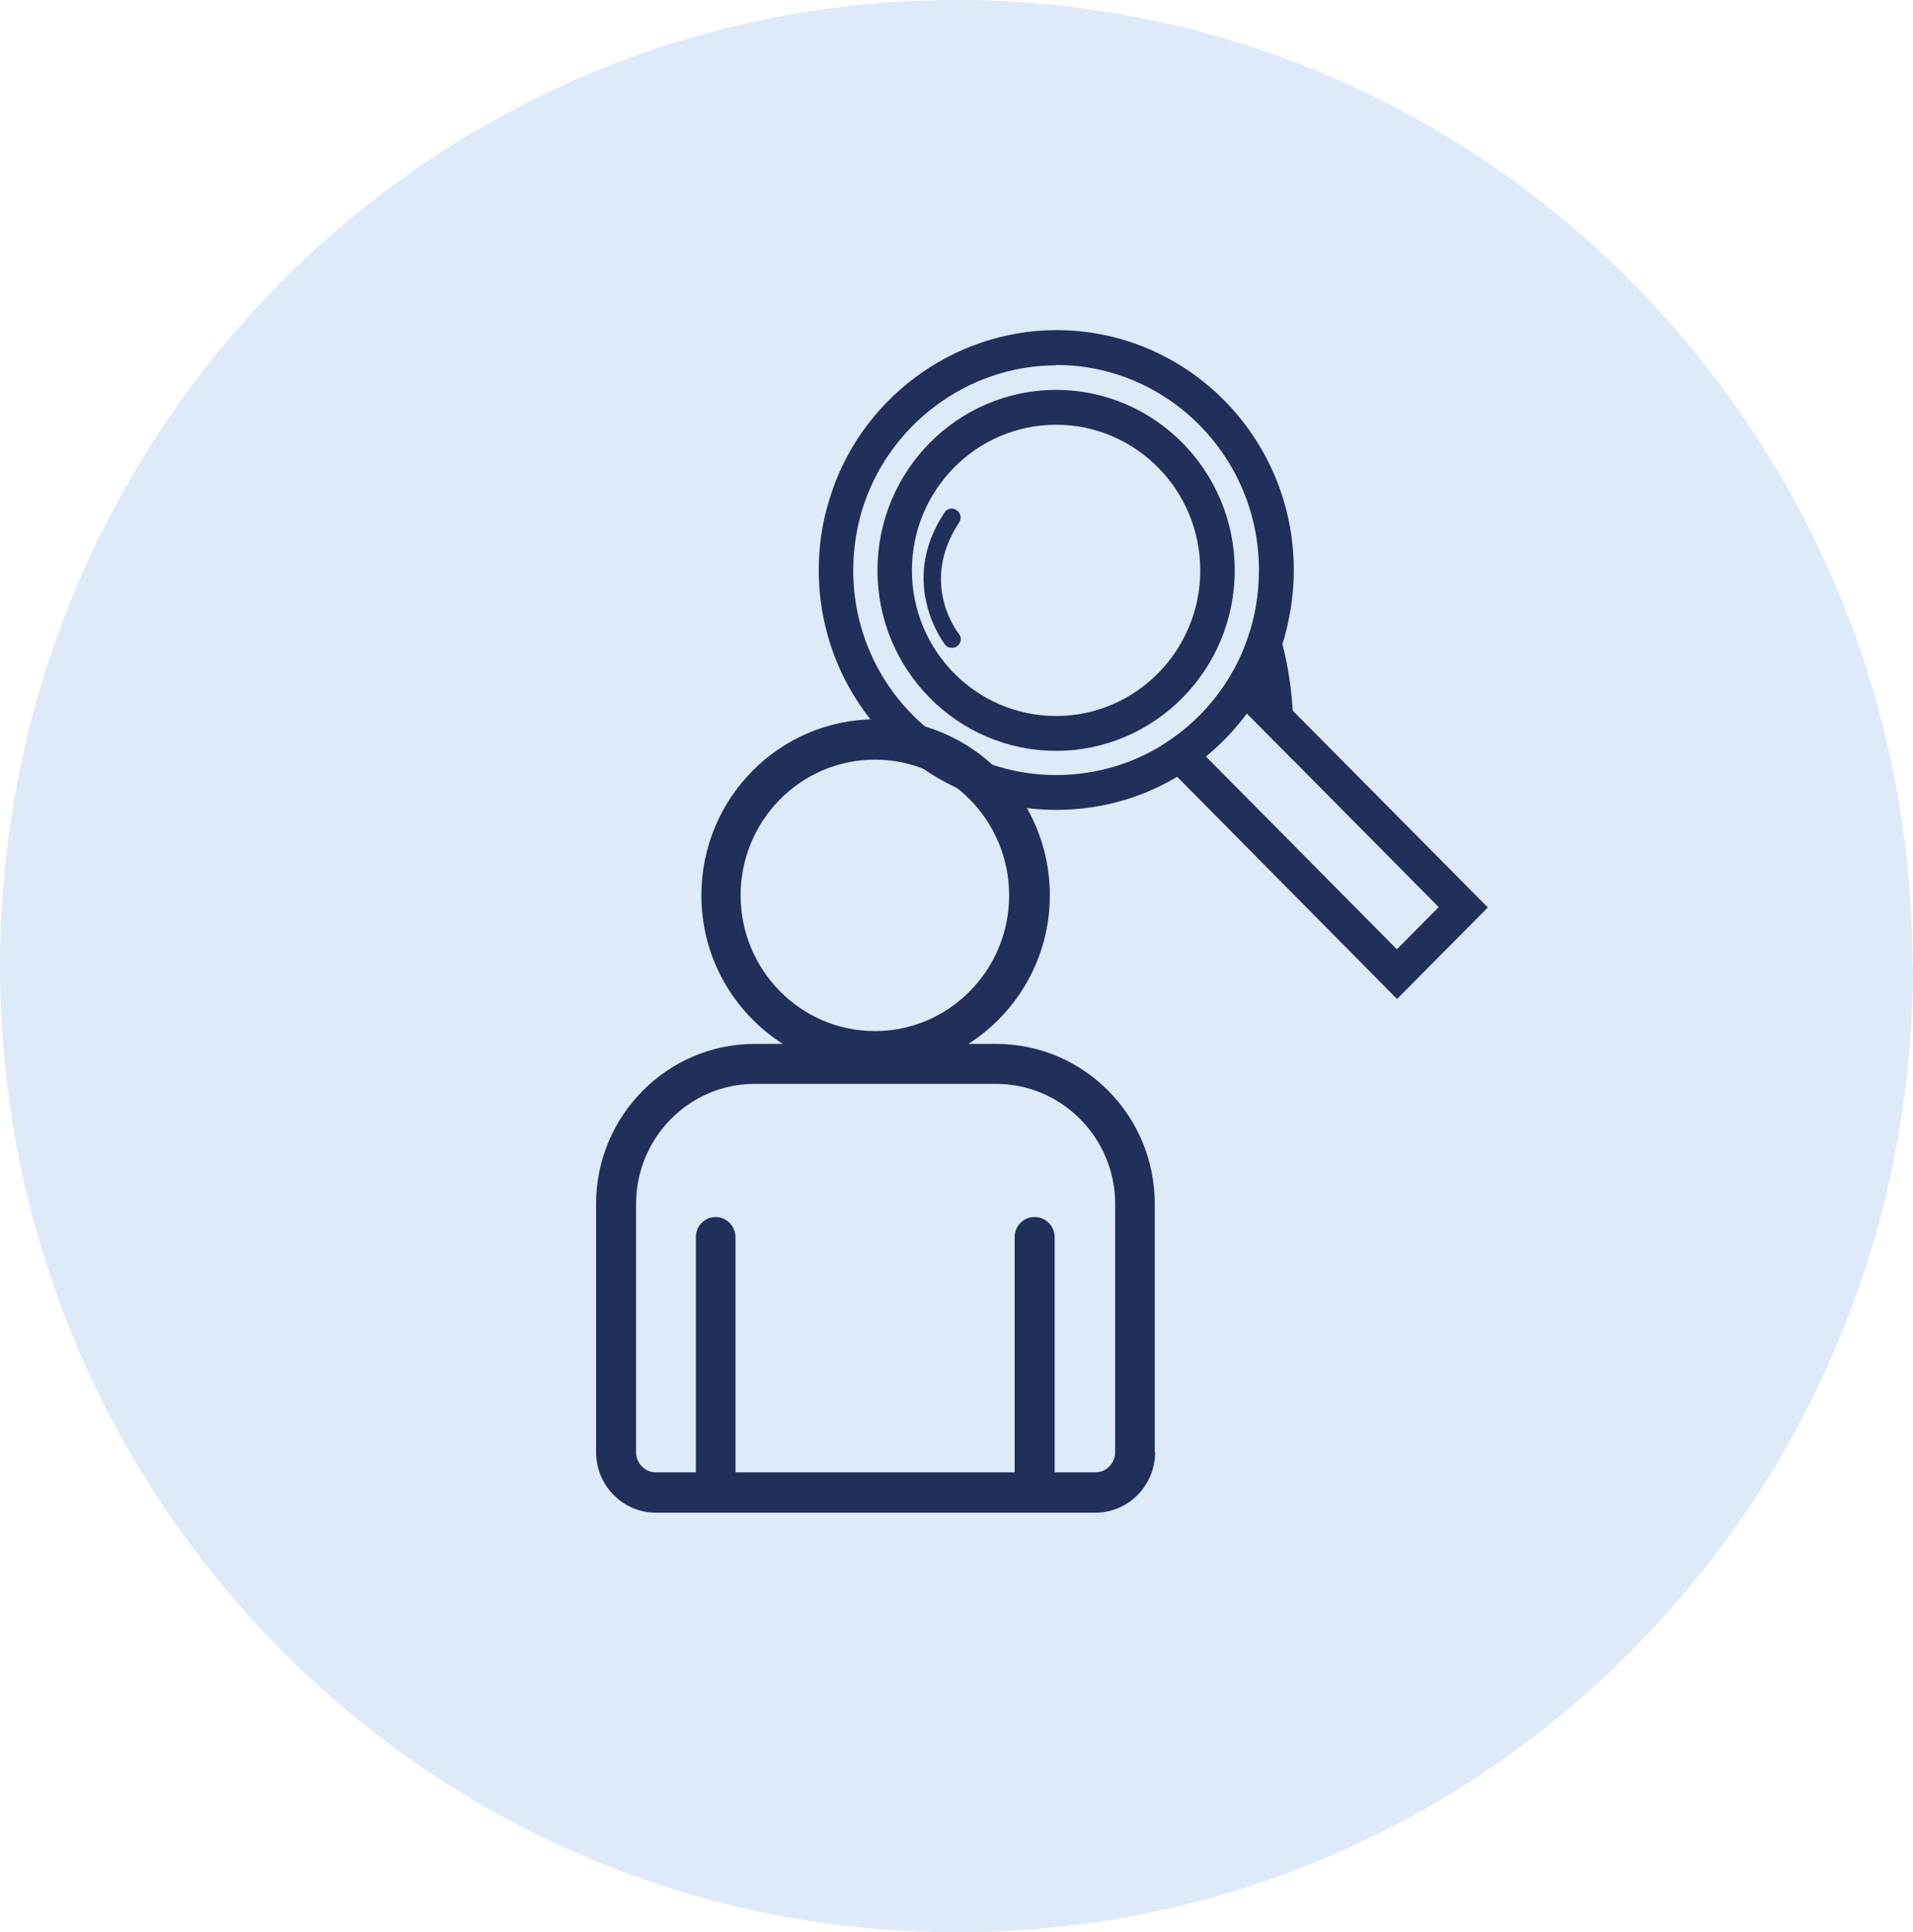 <?xml version="1.0" encoding="UTF-8"?>
<svg xmlns="http://www.w3.org/2000/svg" id="Layer_2" data-name="Layer 2" viewBox="0 0 52.15 52.68">
  <defs>
    <style>
      .cls-1 {
        fill: #deeaf8;
      }

      .cls-2 {
        fill: #20305a;
      }
    </style>
  </defs>
  <g id="Layer_1-2" data-name="Layer 1">
    <g>
      <path class="cls-1" d="M52.15,26.34c0,14.55-11.67,26.34-26.07,26.34S0,40.88,0,26.34,11.67,0,26.07,0s26.07,11.79,26.07,26.34"></path>
      <path class="cls-2" d="M35.28,20.75l-1.95-1.97.19-.32c.21-.34.38-.7.5-1.08l.49-1.43.41,1.46c.19.69.3,1.41.33,2.14l.03,1.2Z"></path>
      <path class="cls-2" d="M28.79,9.96c-2.42,0-4.6,1.64-5.3,3.98-.15.52-.23,1.06-.23,1.61,0,3.08,2.48,5.58,5.53,5.58,1.12,0,2.19-.33,3.1-.95.66-.45,1.21-1.03,1.63-1.72.2-.34.37-.7.5-1.08.2-.59.3-1.21.3-1.84,0-3.08-2.48-5.59-5.53-5.59M28.79,22.08c-3.57,0-6.47-2.93-6.47-6.54,0-.64.09-1.28.28-1.89.81-2.74,3.36-4.65,6.2-4.65,3.57,0,6.47,2.93,6.47,6.54,0,.73-.12,1.45-.35,2.15-.15.44-.35.86-.59,1.26-.49.8-1.13,1.48-1.9,2.01-1.06.73-2.32,1.12-3.63,1.12"></path>
      <path class="cls-2" d="M28.79,11.58c-2.17,0-3.93,1.78-3.93,3.97s1.76,3.97,3.93,3.97,3.93-1.78,3.93-3.97-1.76-3.97-3.93-3.97M28.79,20.47c-2.69,0-4.87-2.21-4.87-4.92s2.18-4.92,4.87-4.92,4.87,2.21,4.87,4.92-2.18,4.92-4.87,4.92"></path>
      <path class="cls-2" d="M32.87,20.62l5.21,5.26,1.14-1.15-5.24-5.29c-.32.44-.7.83-1.12,1.17M38.08,27.23l-6.66-6.73.47-.32c.66-.45,1.21-1.03,1.63-1.72l.31-.51,6.73,6.79-2.47,2.49Z"></path>
      <path class="cls-2" d="M25.94,17.66c-.07,0-.14-.03-.18-.09-.01-.02-1.3-1.66-.01-3.6.07-.11.22-.14.33-.06.11.07.14.22.07.33-1.09,1.64-.06,2.98-.01,3.04.08.1.07.25-.04.33-.04.04-.09.05-.15.05"></path>
      <path class="cls-2" d="M28.2,33.18c-.3,0-.54.24-.54.55v6.41h-7.61v-6.41c0-.3-.24-.55-.54-.55s-.54.24-.54.55v6.41h-1.09c-.3,0-.54-.25-.54-.55v-6.77c0-1.8,1.45-3.27,3.23-3.27h6.59c1.78,0,3.24,1.47,3.24,3.27v6.77c0,.3-.24.55-.54.55h-1.11v-6.41c0-.3-.24-.55-.54-.55M20.19,24.41c0-2.04,1.64-3.7,3.66-3.7s3.66,1.66,3.66,3.7-1.64,3.7-3.66,3.7-3.66-1.66-3.66-3.7M31.48,39.59v-6.77c0-2.41-1.94-4.36-4.32-4.36h-.76c1.33-.85,2.22-2.35,2.22-4.05,0-2.65-2.13-4.8-4.75-4.8s-4.75,2.15-4.75,4.8c0,1.71.89,3.2,2.22,4.05h-.77c-2.38,0-4.32,1.96-4.32,4.36v6.77c0,.91.73,1.65,1.63,1.65h11.98c.9,0,1.63-.74,1.63-1.65"></path>
    </g>
  </g>
</svg>
